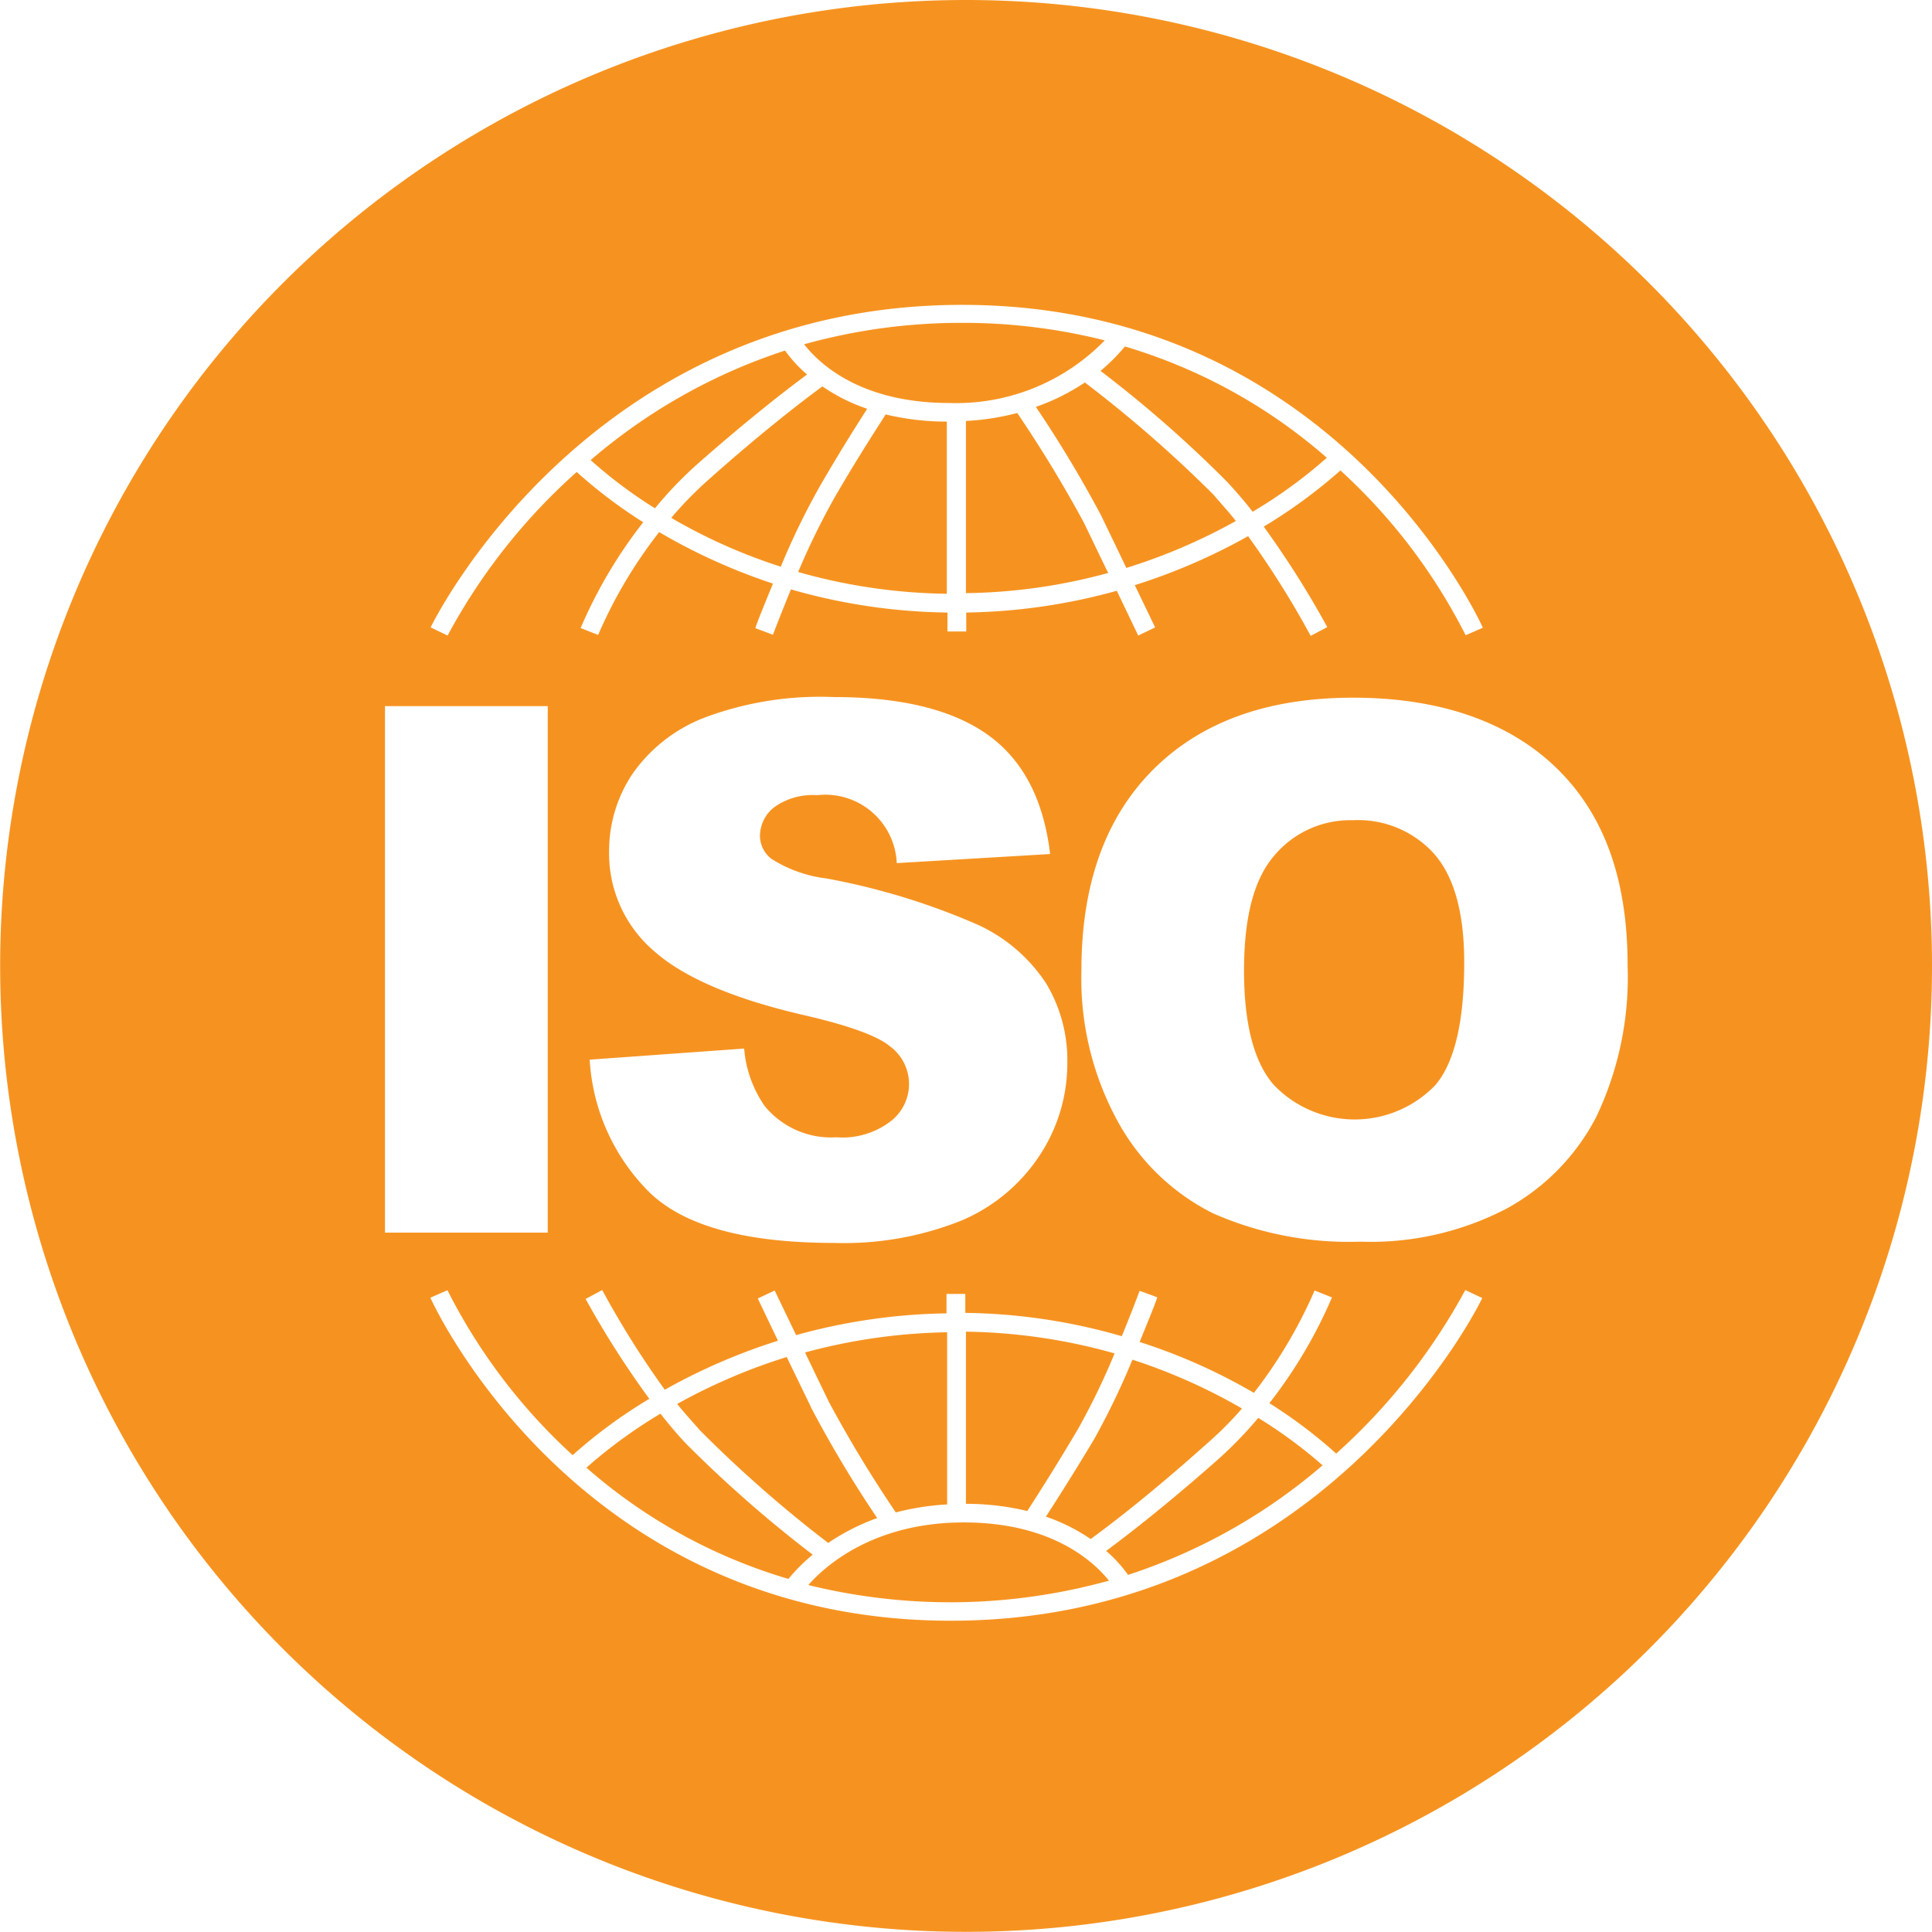 <svg xmlns="http://www.w3.org/2000/svg" viewBox="0 0 123.45 123.43"><path d="M44.44,29.76c3.29-2.91,5.83-4.87,7.13-5.83a8.78,8.78,0,0,1-1.41-1.53,36.29,36.29,0,0,0-12.42,7,30,30,0,0,0,4.11,3.08A25,25,0,0,1,44.44,29.76Z" style="fill:#f69320"/><path d="M60.66,25.75a13.23,13.23,0,0,0,9.93-4,36.83,36.83,0,0,0-9.11-1.12A37.27,37.27,0,0,0,51.38,22C52.36,23.25,55,25.75,60.66,25.75Z" style="fill:#f69320"/><path d="M55.41,26.12a11.55,11.55,0,0,1-2.86-1.43c-1.16.85-3.79,2.85-7.32,6a24,24,0,0,0-2.34,2.4,35.15,35.15,0,0,0,7,3.12,46.73,46.73,0,0,1,2.48-5.11C53.75,28.71,54.92,26.89,55.41,26.12Z" style="fill:#f69320"/><path d="M78.42,30.8c.55.59,1.1,1.23,1.62,1.9a30.9,30.9,0,0,0,4.74-3.45,34.43,34.43,0,0,0-12.9-7.11,12.39,12.39,0,0,1-1.56,1.56A77.53,77.53,0,0,1,78.42,30.8Z" style="fill:#f69320"/><path d="M65,26.39a16.47,16.47,0,0,1-3.28.51v11a35.9,35.9,0,0,0,9.09-1.29c-.54-1.1-1.09-2.26-1.54-3.19A81.73,81.73,0,0,0,65,26.39Z" style="fill:#f69320"/><path d="M69.32,24.44A13.82,13.82,0,0,1,66.19,26a77.79,77.79,0,0,1,4.16,6.92c.48,1,1.07,2.21,1.62,3.37a36.73,36.73,0,0,0,7-3c-.47-.6-1-1.17-1.44-1.69A81.54,81.54,0,0,0,69.32,24.44Z" style="fill:#f69320"/><path d="M53.39,31.68A46.11,46.11,0,0,0,51,36.55a36.26,36.26,0,0,0,9.5,1.39v-11a16.72,16.72,0,0,1-3.91-.46C56.34,26.9,55,28.91,53.39,31.68Z" style="fill:#f69320"/><path d="M66.83,96.91a11.9,11.9,0,0,1,2.86,1.43c1.17-.85,3.8-2.85,7.32-6A23,23,0,0,0,79.36,90a36.28,36.28,0,0,0-7-3.12A47.68,47.68,0,0,1,69.89,92C68.5,94.32,67.33,96.14,66.83,96.91Z" style="fill:#f69320"/><path d="M61.59,97.28c-5.65,0-8.76,2.66-9.94,4A37.91,37.91,0,0,0,70.86,101C69.89,99.79,67.21,97.28,61.59,97.28Z" style="fill:#f69320"/><path d="M86.45,52.41a6.33,6.33,0,0,0-5,2.23Q79.49,56.86,79.49,62t1.9,7.32a7.15,7.15,0,0,0,10.34,0q1.83-2.18,1.83-7.82,0-4.75-1.92-6.94A6.54,6.54,0,0,0,86.45,52.41Z" style="fill:#f69320"/><path d="M61.73,0a61.72,61.72,0,1,0,61.72,61.71A61.73,61.73,0,0,0,61.73,0Zm-.25,19.48c23.94,0,33.18,20.42,33.27,20.63l-1.1.48a36.5,36.5,0,0,0-8-10.53,33,33,0,0,1-4.9,3.59,60.63,60.63,0,0,1,4.06,6.42l-1.06.56a58.53,58.53,0,0,0-4-6.37,38.32,38.32,0,0,1-7.24,3.13l1.3,2.7-1.08.52-1.37-2.86a37.91,37.91,0,0,1-9.62,1.39v1.21h-1.2V39.14a37.73,37.73,0,0,1-10-1.48c-.67,1.63-1.14,2.87-1.15,2.9l-1.12-.42c0-.1.48-1.29,1.12-2.85A37.61,37.61,0,0,1,42.12,34a29.79,29.79,0,0,0-3.9,6.57l-1.12-.44a30.36,30.36,0,0,1,4-6.76,31.53,31.53,0,0,1-4.25-3.21,38.15,38.15,0,0,0-8.25,10.45l-1.08-.52C27.6,39.89,37.56,19.48,61.48,19.48ZM56.94,66.92c-.77-.69-2.54-1.34-5.33-2q-6.84-1.55-9.75-4.09a8.21,8.21,0,0,1-2.94-6.49,8.84,8.84,0,0,1,1.5-4.9A10,10,0,0,1,45,45.86a21.06,21.06,0,0,1,8.27-1.32q6.45,0,9.83,2.4t4,7.63l-9.8.58a4.57,4.57,0,0,0-5.09-4.34,4.22,4.22,0,0,0-2.74.77,2.34,2.34,0,0,0-.91,1.87,1.86,1.86,0,0,0,.75,1.44,8.44,8.44,0,0,0,3.49,1.24,43.84,43.84,0,0,1,9.77,3,10.41,10.41,0,0,1,4.29,3.73,9.53,9.53,0,0,1,1.34,5,10.7,10.7,0,0,1-1.79,6,11.18,11.18,0,0,1-5,4.14,20.2,20.2,0,0,1-8.1,1.42q-8.58,0-11.89-3.31a13,13,0,0,1-3.74-8.4L47.55,67a7.46,7.46,0,0,0,1.31,3.67,5.48,5.48,0,0,0,4.59,2,5.06,5.06,0,0,0,3.43-1,3,3,0,0,0,.06-4.76ZM24.6,45.12H35V78.76H24.6Zm36.16,58.44c-23.93,0-33.17-20.43-33.26-20.64l1.09-.48a36.62,36.62,0,0,0,8,10.54,32.16,32.16,0,0,1,4.9-3.6A58.49,58.49,0,0,1,37.42,83l1.06-.57a57.48,57.48,0,0,0,4,6.37,38.2,38.2,0,0,1,7.23-3.13l-1.29-2.7,1.08-.51,1.37,2.85a37.89,37.89,0,0,1,9.61-1.39V82.68h1.2v1.21a37.39,37.39,0,0,1,10,1.49c.67-1.63,1.13-2.88,1.14-2.9l1.12.41c0,.11-.48,1.29-1.12,2.86A36.5,36.5,0,0,1,80.12,89,30.25,30.25,0,0,0,84,82.46l1.11.44a30.36,30.36,0,0,1-4,6.76,31.27,31.27,0,0,1,4.27,3.22,38.8,38.8,0,0,0,8.25-10.45l1.08.51C94.64,83.15,84.69,103.56,60.76,103.56ZM102,71.36a14,14,0,0,1-5.74,5.87,18.8,18.8,0,0,1-9.35,2.11,21.52,21.52,0,0,1-9.42-1.82,14.17,14.17,0,0,1-6-5.74A19,19,0,0,1,69.1,62q0-8.24,4.59-12.83c3.07-3.06,7.32-4.59,12.78-4.59s9.92,1.51,13,4.51S104,56.27,104,61.69A20.75,20.75,0,0,1,102,71.36Z" style="fill:#f69320"/><path d="M77.81,93.27c-3.3,2.92-5.83,4.87-7.13,5.83a8.59,8.59,0,0,1,1.4,1.53,36.25,36.25,0,0,0,12.43-7A30.21,30.21,0,0,0,80.4,90.6,25.91,25.91,0,0,1,77.81,93.27Z" style="fill:#f69320"/><path d="M43.83,92.24c-.56-.59-1.1-1.24-1.63-1.91a31.91,31.91,0,0,0-4.73,3.45,34.26,34.26,0,0,0,12.91,7.11,11,11,0,0,1,1.55-1.55A80,80,0,0,1,43.83,92.24Z" style="fill:#f69320"/><path d="M68.86,91.35a45.2,45.2,0,0,0,2.36-4.87,36.61,36.61,0,0,0-9.5-1.39v11a16.81,16.81,0,0,1,3.92.46C65.91,96.13,67.22,94.12,68.86,91.35Z" style="fill:#f69320"/><path d="M57.24,96.64a16.59,16.59,0,0,1,3.28-.51v-11a36.74,36.74,0,0,0-9.08,1.29c.53,1.11,1.09,2.26,1.54,3.19A80.89,80.89,0,0,0,57.24,96.64Z" style="fill:#f69320"/><path d="M52.92,98.59A14,14,0,0,1,56.05,97a75.23,75.23,0,0,1-4.15-6.92l-1.63-3.37a36.88,36.88,0,0,0-7,3c.47.59,1,1.16,1.45,1.68A80.73,80.73,0,0,0,52.92,98.59Z" style="fill:#f69320"/></svg>